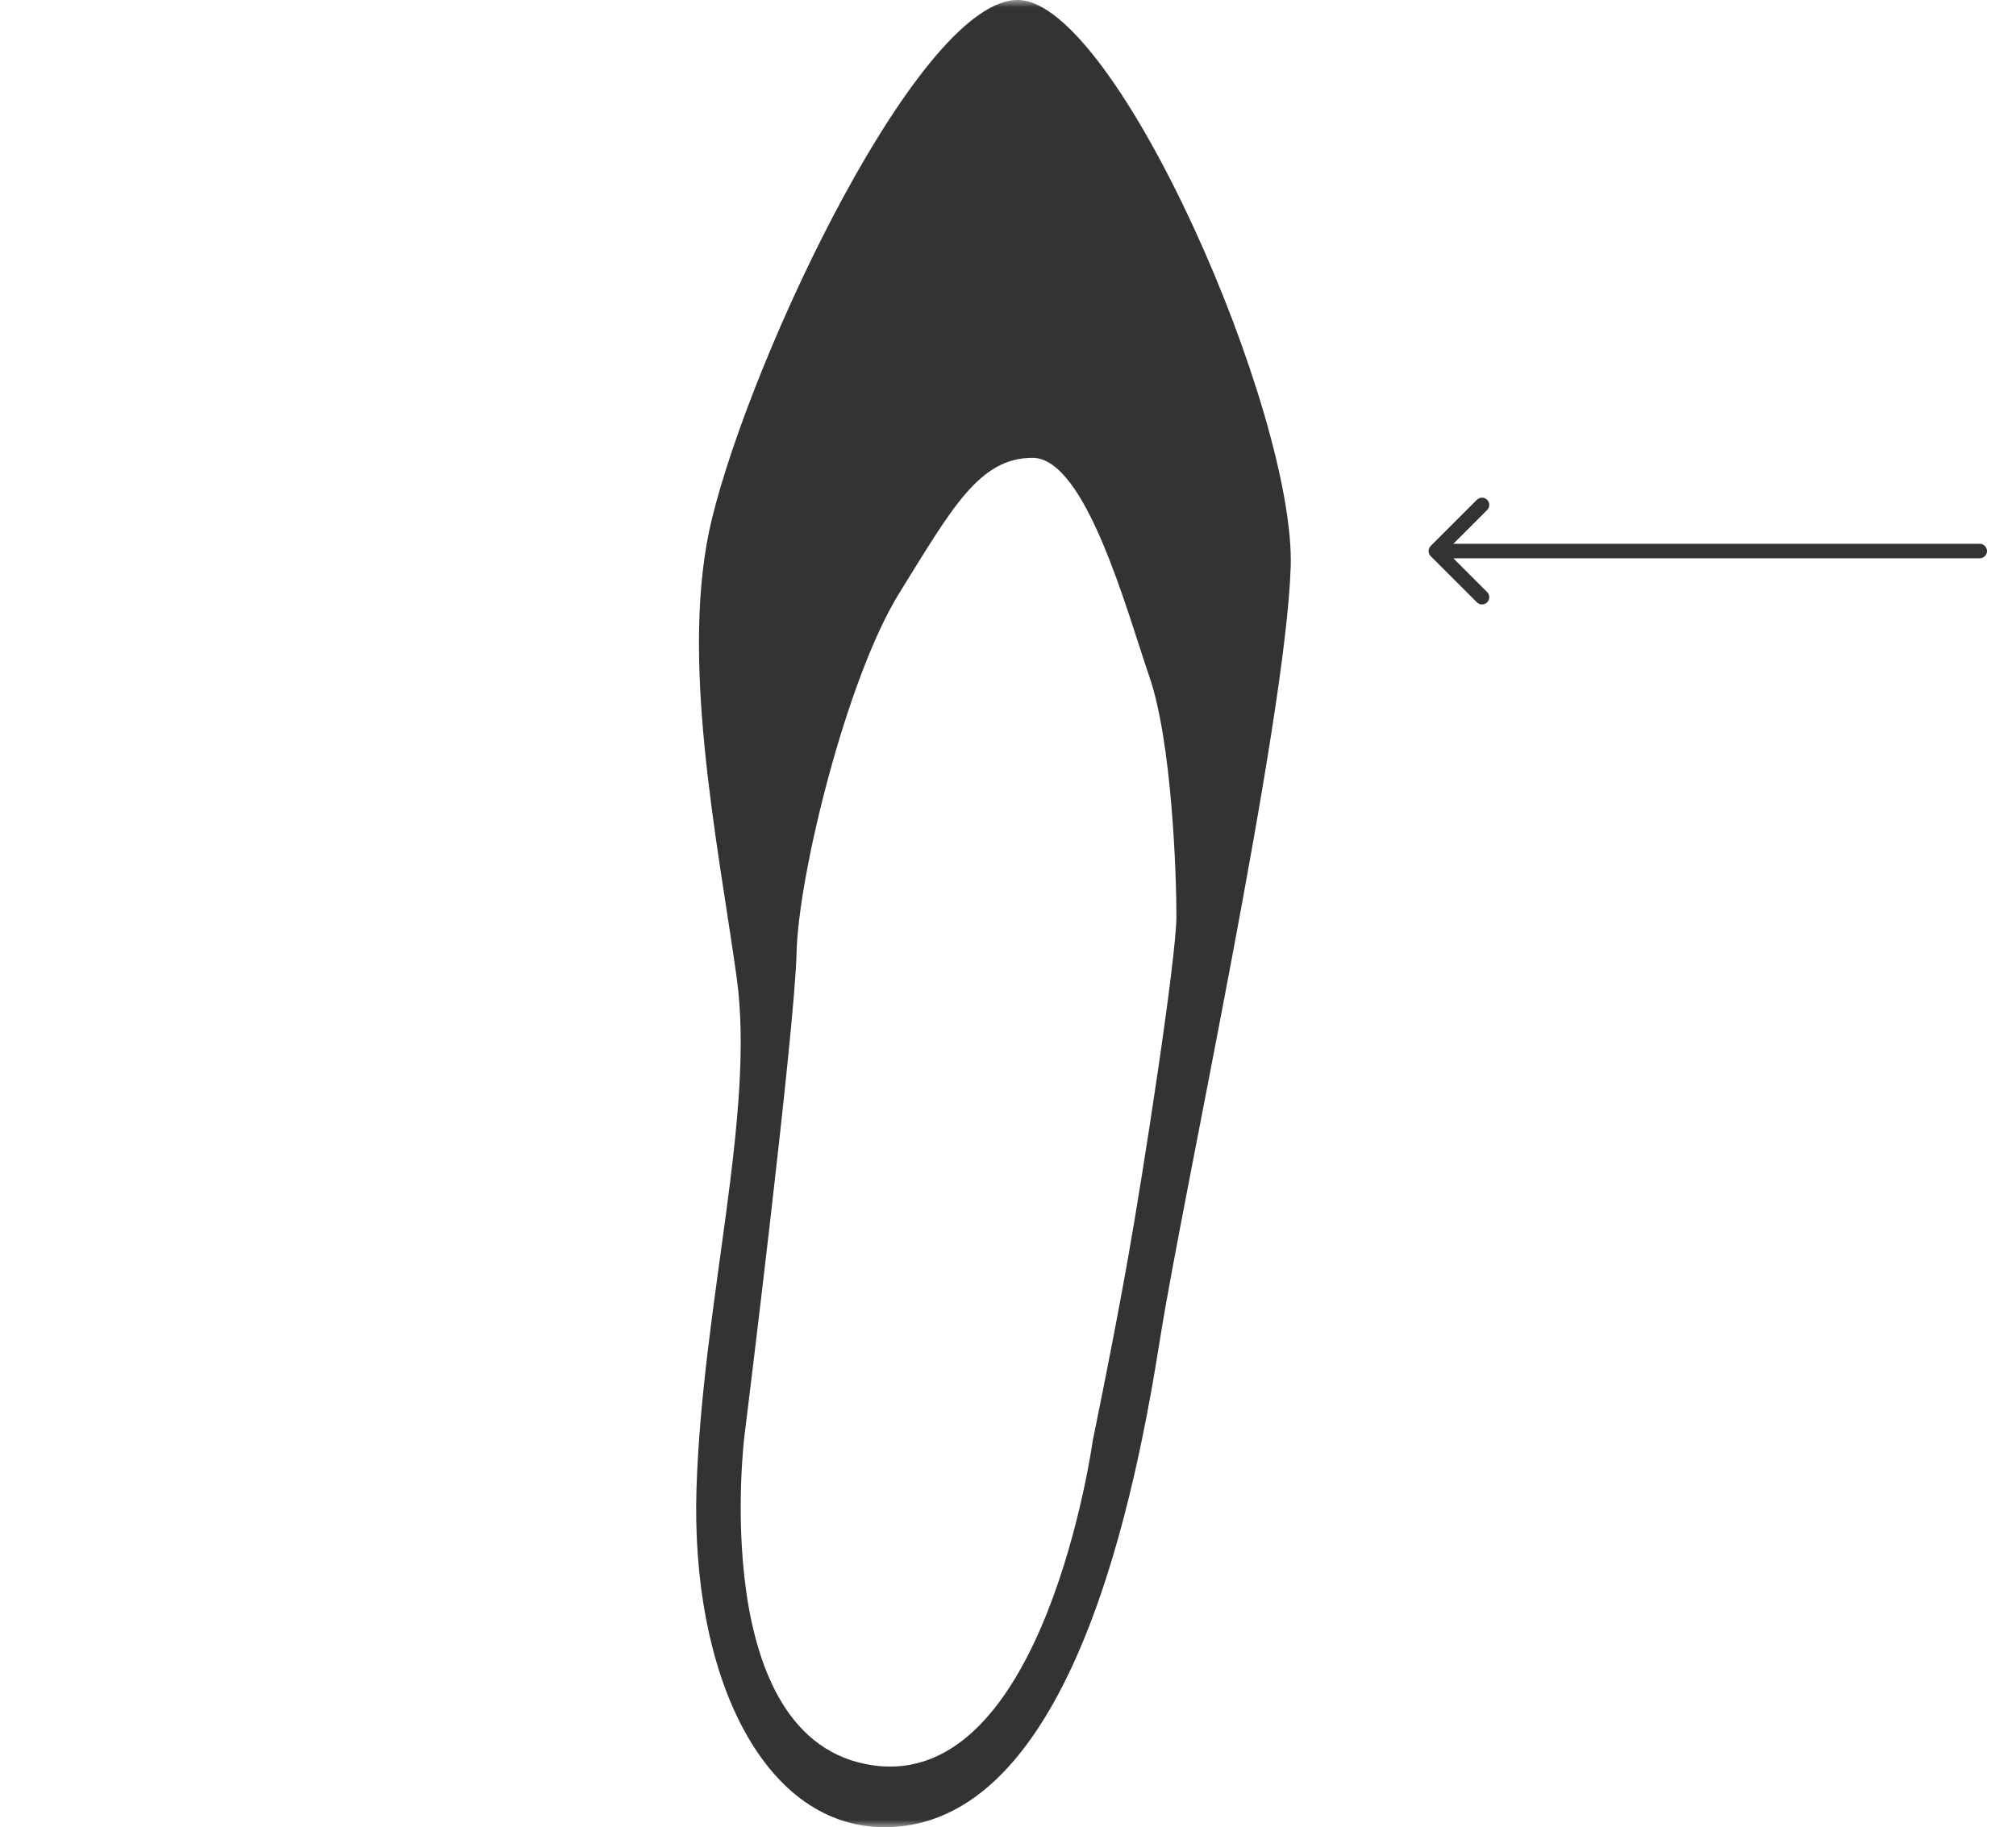 <svg width="139" height="126" viewBox="0 0 139 126" fill="none" xmlns="http://www.w3.org/2000/svg">
	<mask id="mask0_2461_12004" style="mask-type:alpha" maskUnits="userSpaceOnUse" x="0" y="0" width="139" height="126">
		<rect width="139" height="126" fill="white" />
	</mask>
	<g mask="url(#mask0_2461_12004)">
		<path d="M88.99 39.135C88.642 49.834 81.565 82.356 79.989 92.298C78.408 102.242 74.014 126.417 60.662 125.995C52.545 125.736 47.615 115.459 48.023 102.621C48.442 89.783 52.103 76.786 50.788 67.374C49.473 57.964 46.789 45.131 49.096 35.737C51.896 24.319 63.496 -0.211 70.249 0.001C76.998 0.216 89.337 28.443 88.993 39.137L88.99 39.135ZM75.349 99.313C75.349 99.313 76.719 92.707 77.773 86.764C78.829 80.824 81.113 66.064 81.113 63.176C81.113 60.287 80.803 51.172 79.245 46.654C77.69 42.13 74.861 31.572 71.192 31.572C67.524 31.572 65.651 35.021 62.013 40.885C58.376 46.746 55.043 60.326 54.922 65.714C54.803 71.102 51.328 99.019 51.328 99.019C51.328 99.019 48.708 120.103 60.194 121.737C72.055 123.428 75.349 99.308 75.349 99.308L75.349 99.313Z" fill="#333333" />
		<path d="M98.646 37.646C98.451 37.842 98.451 38.158 98.646 38.354L101.828 41.535C102.024 41.731 102.34 41.731 102.536 41.535C102.731 41.34 102.731 41.024 102.536 40.828L99.707 38L102.536 35.172C102.731 34.976 102.731 34.66 102.536 34.465C102.34 34.269 102.024 34.269 101.828 34.465L98.646 37.646ZM136.5 38.5C136.776 38.5 137 38.276 137 38C137 37.724 136.776 37.5 136.5 37.5V38.5ZM99 38.5H136.5V37.5H99V38.5Z" fill="#333333" />
	</g>
</svg>
